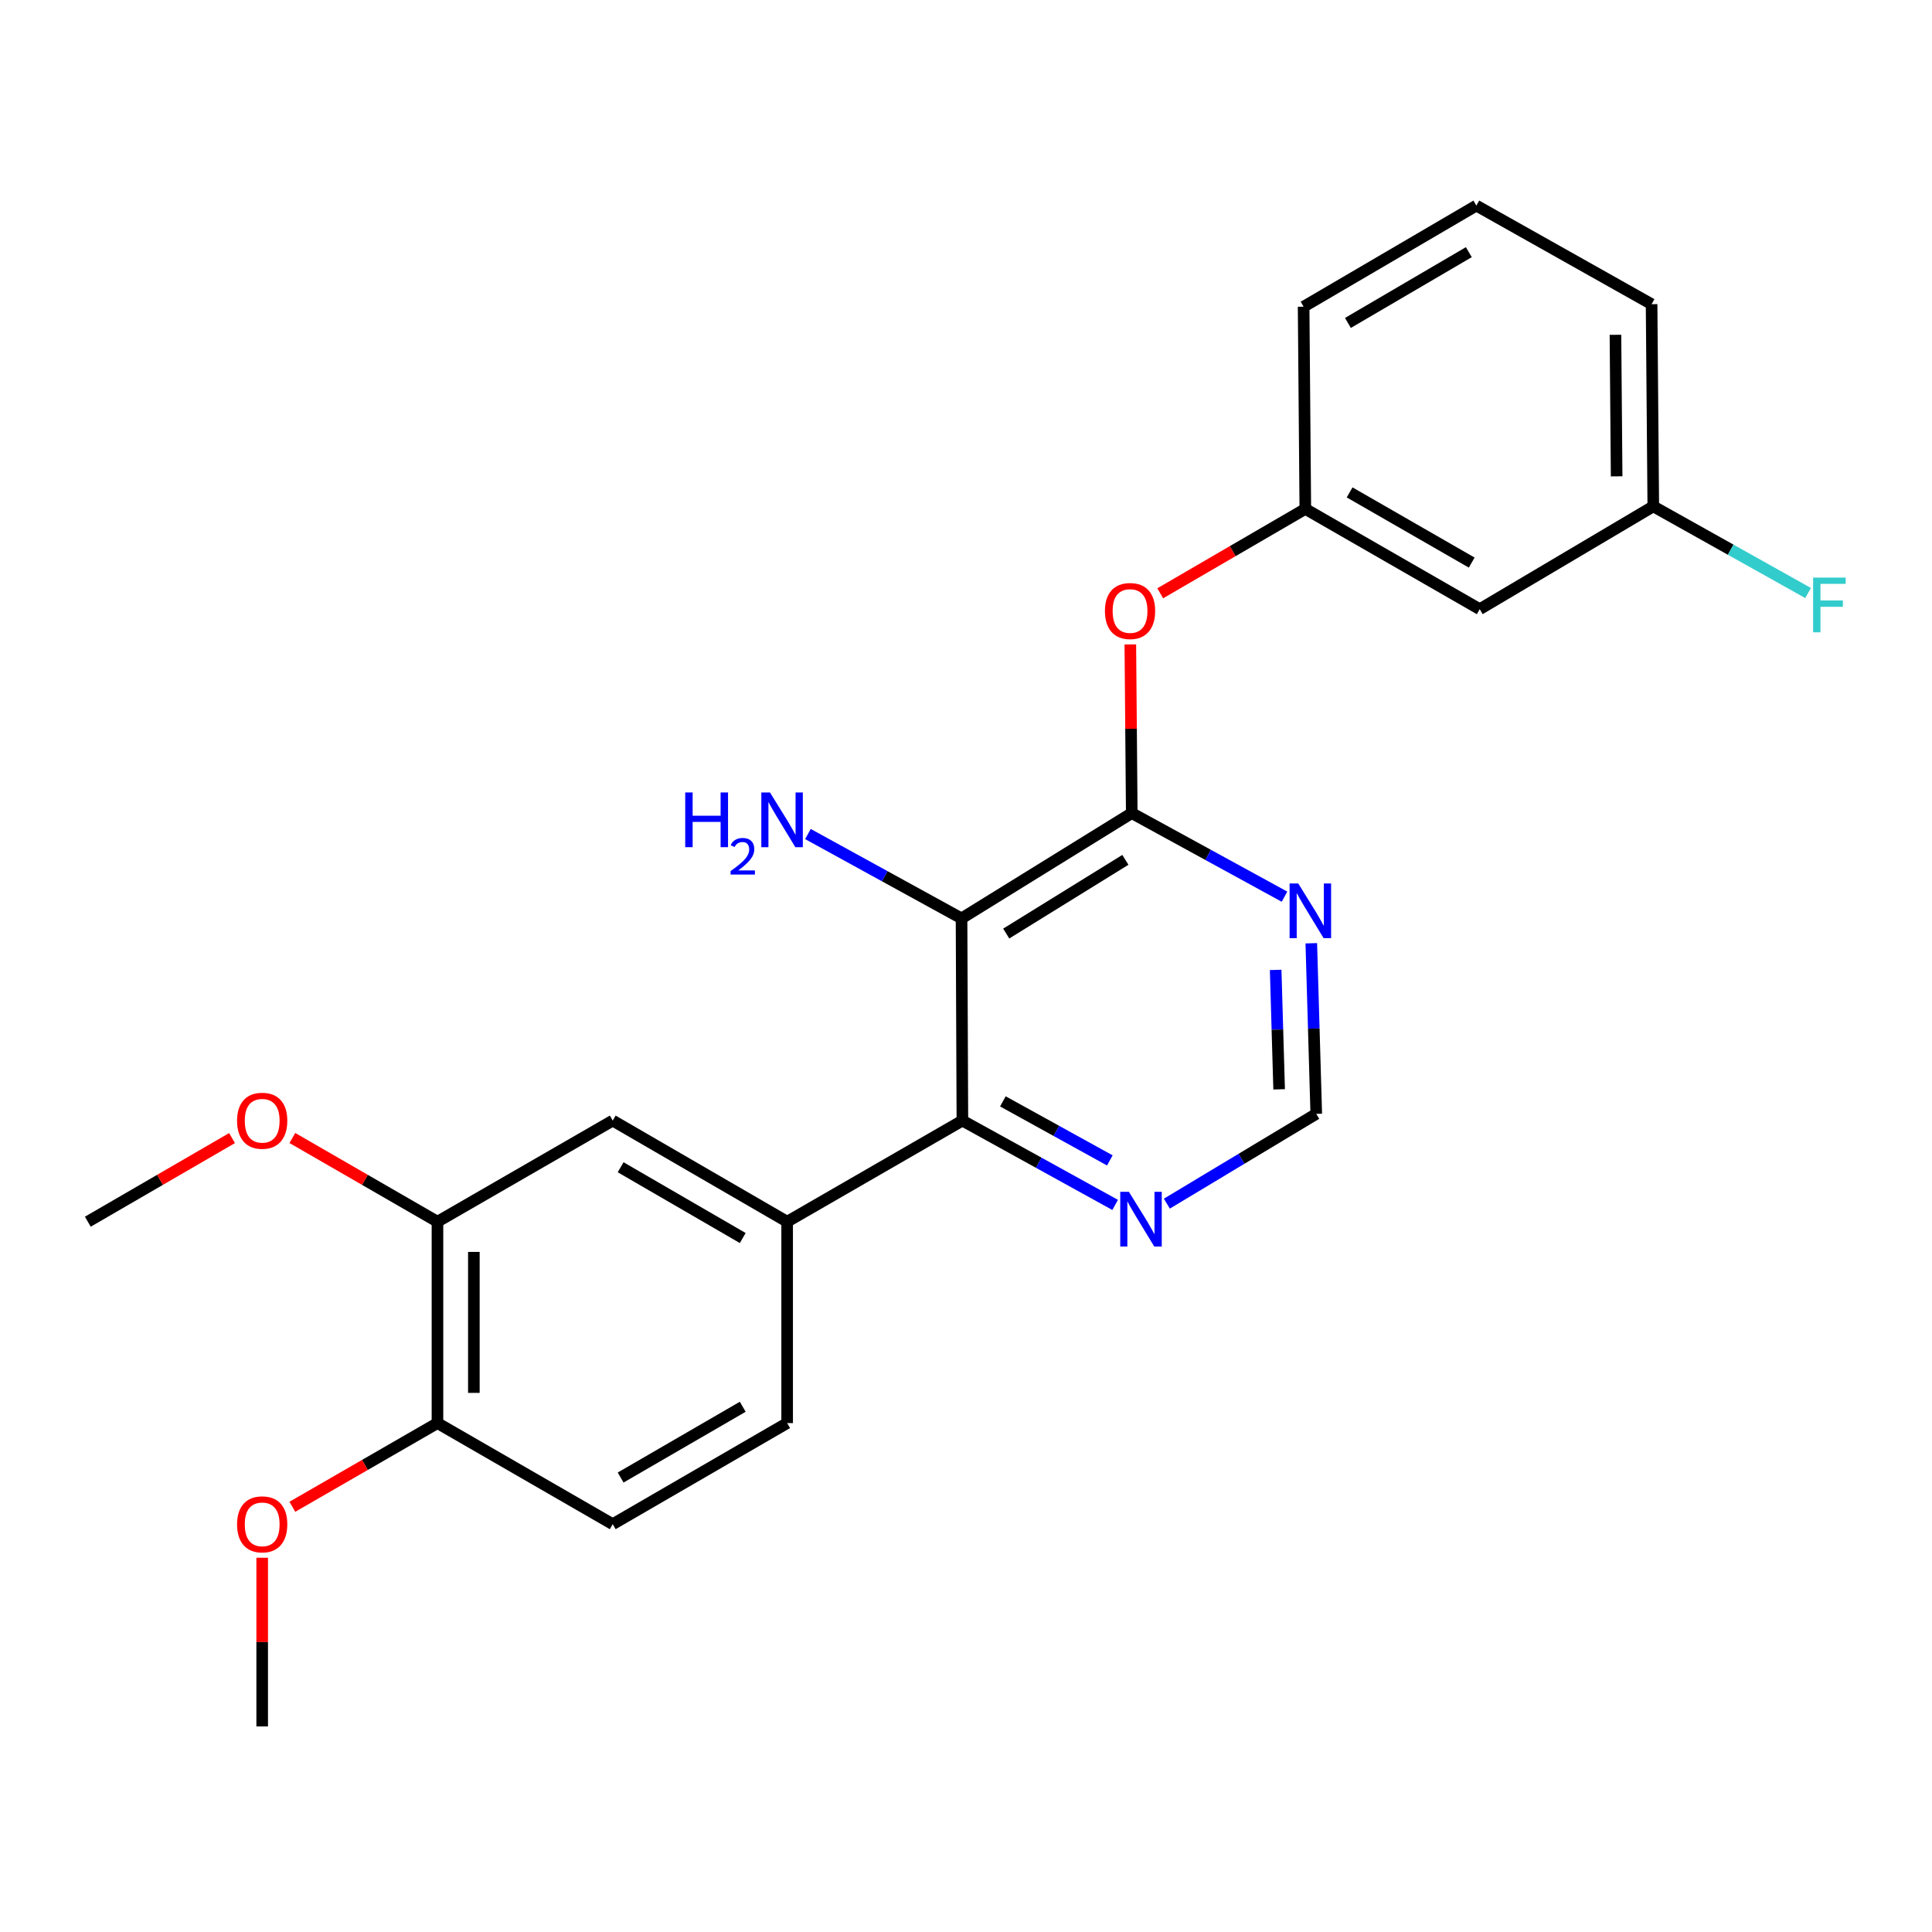 <?xml version='1.0' encoding='iso-8859-1'?>
<svg version='1.1' baseProfile='full'
              xmlns='http://www.w3.org/2000/svg'
                      xmlns:rdkit='http://www.rdkit.org/xml'
                      xmlns:xlink='http://www.w3.org/1999/xlink'
                  xml:space='preserve'
width='1000px' height='1000px' viewBox='0 0 1000 1000'>
<!-- END OF HEADER -->
<rect style='opacity:1.0;fill:#FFFFFF;stroke:none' width='1000' height='1000' x='0' y='0'> </rect>
<path class='bond-0' d='M 497.69,475.365 L 585.798,420.862' style='fill:none;fill-rule:evenodd;stroke:#000000;stroke-width:6px;stroke-linecap:butt;stroke-linejoin:miter;stroke-opacity:1' />
<path class='bond-0' d='M 520.817,483.209 L 582.492,445.057' style='fill:none;fill-rule:evenodd;stroke:#000000;stroke-width:6px;stroke-linecap:butt;stroke-linejoin:miter;stroke-opacity:1' />
<path class='bond-1' d='M 497.69,475.365 L 498.13,580.017' style='fill:none;fill-rule:evenodd;stroke:#000000;stroke-width:6px;stroke-linecap:butt;stroke-linejoin:miter;stroke-opacity:1' />
<path class='bond-12' d='M 497.69,475.365 L 457.94,453.528' style='fill:none;fill-rule:evenodd;stroke:#000000;stroke-width:6px;stroke-linecap:butt;stroke-linejoin:miter;stroke-opacity:1' />
<path class='bond-12' d='M 457.94,453.528 L 418.19,431.692' style='fill:none;fill-rule:evenodd;stroke:#0000FF;stroke-width:6px;stroke-linecap:butt;stroke-linejoin:miter;stroke-opacity:1' />
<path class='bond-3' d='M 585.798,420.862 L 625.33,442.492' style='fill:none;fill-rule:evenodd;stroke:#000000;stroke-width:6px;stroke-linecap:butt;stroke-linejoin:miter;stroke-opacity:1' />
<path class='bond-3' d='M 625.33,442.492 L 664.863,464.122' style='fill:none;fill-rule:evenodd;stroke:#0000FF;stroke-width:6px;stroke-linecap:butt;stroke-linejoin:miter;stroke-opacity:1' />
<path class='bond-4' d='M 585.798,420.862 L 585.427,377.208' style='fill:none;fill-rule:evenodd;stroke:#000000;stroke-width:6px;stroke-linecap:butt;stroke-linejoin:miter;stroke-opacity:1' />
<path class='bond-4' d='M 585.427,377.208 L 585.056,333.555' style='fill:none;fill-rule:evenodd;stroke:#FF0000;stroke-width:6px;stroke-linecap:butt;stroke-linejoin:miter;stroke-opacity:1' />
<path class='bond-2' d='M 498.13,580.017 L 407.427,632.354' style='fill:none;fill-rule:evenodd;stroke:#000000;stroke-width:6px;stroke-linecap:butt;stroke-linejoin:miter;stroke-opacity:1' />
<path class='bond-5' d='M 498.13,580.017 L 537.665,601.839' style='fill:none;fill-rule:evenodd;stroke:#000000;stroke-width:6px;stroke-linecap:butt;stroke-linejoin:miter;stroke-opacity:1' />
<path class='bond-5' d='M 537.665,601.839 L 577.2,623.661' style='fill:none;fill-rule:evenodd;stroke:#0000FF;stroke-width:6px;stroke-linecap:butt;stroke-linejoin:miter;stroke-opacity:1' />
<path class='bond-5' d='M 519.093,570.072 L 546.768,585.347' style='fill:none;fill-rule:evenodd;stroke:#000000;stroke-width:6px;stroke-linecap:butt;stroke-linejoin:miter;stroke-opacity:1' />
<path class='bond-5' d='M 546.768,585.347 L 574.443,600.622' style='fill:none;fill-rule:evenodd;stroke:#0000FF;stroke-width:6px;stroke-linecap:butt;stroke-linejoin:miter;stroke-opacity:1' />
<path class='bond-6' d='M 407.427,632.354 L 317.144,580.017' style='fill:none;fill-rule:evenodd;stroke:#000000;stroke-width:6px;stroke-linecap:butt;stroke-linejoin:miter;stroke-opacity:1' />
<path class='bond-6' d='M 384.438,640.801 L 321.239,604.165' style='fill:none;fill-rule:evenodd;stroke:#000000;stroke-width:6px;stroke-linecap:butt;stroke-linejoin:miter;stroke-opacity:1' />
<path class='bond-11' d='M 407.427,632.354 L 407.427,736.588' style='fill:none;fill-rule:evenodd;stroke:#000000;stroke-width:6px;stroke-linecap:butt;stroke-linejoin:miter;stroke-opacity:1' />
<path class='bond-24' d='M 678.726,488.229 L 680.009,532.381' style='fill:none;fill-rule:evenodd;stroke:#0000FF;stroke-width:6px;stroke-linecap:butt;stroke-linejoin:miter;stroke-opacity:1' />
<path class='bond-24' d='M 680.009,532.381 L 681.293,576.533' style='fill:none;fill-rule:evenodd;stroke:#000000;stroke-width:6px;stroke-linecap:butt;stroke-linejoin:miter;stroke-opacity:1' />
<path class='bond-24' d='M 660.281,502.022 L 661.18,532.928' style='fill:none;fill-rule:evenodd;stroke:#0000FF;stroke-width:6px;stroke-linecap:butt;stroke-linejoin:miter;stroke-opacity:1' />
<path class='bond-24' d='M 661.18,532.928 L 662.079,563.834' style='fill:none;fill-rule:evenodd;stroke:#000000;stroke-width:6px;stroke-linecap:butt;stroke-linejoin:miter;stroke-opacity:1' />
<path class='bond-10' d='M 600.532,307.09 L 638.082,285.251' style='fill:none;fill-rule:evenodd;stroke:#FF0000;stroke-width:6px;stroke-linecap:butt;stroke-linejoin:miter;stroke-opacity:1' />
<path class='bond-10' d='M 638.082,285.251 L 675.632,263.412' style='fill:none;fill-rule:evenodd;stroke:#000000;stroke-width:6px;stroke-linecap:butt;stroke-linejoin:miter;stroke-opacity:1' />
<path class='bond-8' d='M 603.966,623.002 L 642.63,599.767' style='fill:none;fill-rule:evenodd;stroke:#0000FF;stroke-width:6px;stroke-linecap:butt;stroke-linejoin:miter;stroke-opacity:1' />
<path class='bond-8' d='M 642.63,599.767 L 681.293,576.533' style='fill:none;fill-rule:evenodd;stroke:#000000;stroke-width:6px;stroke-linecap:butt;stroke-linejoin:miter;stroke-opacity:1' />
<path class='bond-7' d='M 317.144,580.017 L 226.431,632.354' style='fill:none;fill-rule:evenodd;stroke:#000000;stroke-width:6px;stroke-linecap:butt;stroke-linejoin:miter;stroke-opacity:1' />
<path class='bond-16' d='M 226.431,632.354 L 188.878,610.691' style='fill:none;fill-rule:evenodd;stroke:#000000;stroke-width:6px;stroke-linecap:butt;stroke-linejoin:miter;stroke-opacity:1' />
<path class='bond-16' d='M 188.878,610.691 L 151.326,589.028' style='fill:none;fill-rule:evenodd;stroke:#FF0000;stroke-width:6px;stroke-linecap:butt;stroke-linejoin:miter;stroke-opacity:1' />
<path class='bond-25' d='M 226.431,632.354 L 226.431,736.588' style='fill:none;fill-rule:evenodd;stroke:#000000;stroke-width:6px;stroke-linecap:butt;stroke-linejoin:miter;stroke-opacity:1' />
<path class='bond-25' d='M 245.268,647.989 L 245.268,720.953' style='fill:none;fill-rule:evenodd;stroke:#000000;stroke-width:6px;stroke-linecap:butt;stroke-linejoin:miter;stroke-opacity:1' />
<path class='bond-9' d='M 226.431,736.588 L 317.144,788.915' style='fill:none;fill-rule:evenodd;stroke:#000000;stroke-width:6px;stroke-linecap:butt;stroke-linejoin:miter;stroke-opacity:1' />
<path class='bond-18' d='M 226.431,736.588 L 188.878,758.248' style='fill:none;fill-rule:evenodd;stroke:#000000;stroke-width:6px;stroke-linecap:butt;stroke-linejoin:miter;stroke-opacity:1' />
<path class='bond-18' d='M 188.878,758.248 L 151.325,779.907' style='fill:none;fill-rule:evenodd;stroke:#FF0000;stroke-width:6px;stroke-linecap:butt;stroke-linejoin:miter;stroke-opacity:1' />
<path class='bond-13' d='M 675.632,263.412 L 765.905,315.309' style='fill:none;fill-rule:evenodd;stroke:#000000;stroke-width:6px;stroke-linecap:butt;stroke-linejoin:miter;stroke-opacity:1' />
<path class='bond-13' d='M 698.561,254.865 L 761.753,291.193' style='fill:none;fill-rule:evenodd;stroke:#000000;stroke-width:6px;stroke-linecap:butt;stroke-linejoin:miter;stroke-opacity:1' />
<path class='bond-20' d='M 675.632,263.412 L 674.752,158.748' style='fill:none;fill-rule:evenodd;stroke:#000000;stroke-width:6px;stroke-linecap:butt;stroke-linejoin:miter;stroke-opacity:1' />
<path class='bond-14' d='M 407.427,736.588 L 317.144,788.915' style='fill:none;fill-rule:evenodd;stroke:#000000;stroke-width:6px;stroke-linecap:butt;stroke-linejoin:miter;stroke-opacity:1' />
<path class='bond-14' d='M 384.439,728.139 L 321.24,764.768' style='fill:none;fill-rule:evenodd;stroke:#000000;stroke-width:6px;stroke-linecap:butt;stroke-linejoin:miter;stroke-opacity:1' />
<path class='bond-15' d='M 765.905,315.309 L 855.739,262.093' style='fill:none;fill-rule:evenodd;stroke:#000000;stroke-width:6px;stroke-linecap:butt;stroke-linejoin:miter;stroke-opacity:1' />
<path class='bond-17' d='M 855.739,262.093 L 895.799,284.519' style='fill:none;fill-rule:evenodd;stroke:#000000;stroke-width:6px;stroke-linecap:butt;stroke-linejoin:miter;stroke-opacity:1' />
<path class='bond-17' d='M 895.799,284.519 L 935.86,306.946' style='fill:none;fill-rule:evenodd;stroke:#33CCCC;stroke-width:6px;stroke-linecap:butt;stroke-linejoin:miter;stroke-opacity:1' />
<path class='bond-21' d='M 855.739,262.093 L 854.86,157.44' style='fill:none;fill-rule:evenodd;stroke:#000000;stroke-width:6px;stroke-linecap:butt;stroke-linejoin:miter;stroke-opacity:1' />
<path class='bond-21' d='M 836.77,246.553 L 836.155,173.296' style='fill:none;fill-rule:evenodd;stroke:#000000;stroke-width:6px;stroke-linecap:butt;stroke-linejoin:miter;stroke-opacity:1' />
<path class='bond-22' d='M 120.099,589.069 L 82.777,610.711' style='fill:none;fill-rule:evenodd;stroke:#FF0000;stroke-width:6px;stroke-linecap:butt;stroke-linejoin:miter;stroke-opacity:1' />
<path class='bond-22' d='M 82.777,610.711 L 45.455,632.354' style='fill:none;fill-rule:evenodd;stroke:#000000;stroke-width:6px;stroke-linecap:butt;stroke-linejoin:miter;stroke-opacity:1' />
<path class='bond-23' d='M 135.707,806.292 L 135.707,849.94' style='fill:none;fill-rule:evenodd;stroke:#FF0000;stroke-width:6px;stroke-linecap:butt;stroke-linejoin:miter;stroke-opacity:1' />
<path class='bond-23' d='M 135.707,849.94 L 135.707,893.589' style='fill:none;fill-rule:evenodd;stroke:#000000;stroke-width:6px;stroke-linecap:butt;stroke-linejoin:miter;stroke-opacity:1' />
<path class='bond-19' d='M 764.157,106.411 L 674.752,158.748' style='fill:none;fill-rule:evenodd;stroke:#000000;stroke-width:6px;stroke-linecap:butt;stroke-linejoin:miter;stroke-opacity:1' />
<path class='bond-19' d='M 760.263,130.519 L 697.68,167.155' style='fill:none;fill-rule:evenodd;stroke:#000000;stroke-width:6px;stroke-linecap:butt;stroke-linejoin:miter;stroke-opacity:1' />
<path class='bond-26' d='M 764.157,106.411 L 854.86,157.44' style='fill:none;fill-rule:evenodd;stroke:#000000;stroke-width:6px;stroke-linecap:butt;stroke-linejoin:miter;stroke-opacity:1' />
<path  class='atom-4' d='M 671.977 457.28
L 681.257 472.28
Q 682.177 473.76, 683.657 476.44
Q 685.137 479.12, 685.217 479.28
L 685.217 457.28
L 688.977 457.28
L 688.977 485.6
L 685.097 485.6
L 675.137 469.2
Q 673.977 467.28, 672.737 465.08
Q 671.537 462.88, 671.177 462.2
L 671.177 485.6
L 667.497 485.6
L 667.497 457.28
L 671.977 457.28
' fill='#0000FF'/>
<path  class='atom-5' d='M 571.908 316.257
Q 571.908 309.457, 575.268 305.657
Q 578.628 301.857, 584.908 301.857
Q 591.188 301.857, 594.548 305.657
Q 597.908 309.457, 597.908 316.257
Q 597.908 323.137, 594.508 327.057
Q 591.108 330.937, 584.908 330.937
Q 578.668 330.937, 575.268 327.057
Q 571.908 323.177, 571.908 316.257
M 584.908 327.737
Q 589.228 327.737, 591.548 324.857
Q 593.908 321.937, 593.908 316.257
Q 593.908 310.697, 591.548 307.897
Q 589.228 305.057, 584.908 305.057
Q 580.588 305.057, 578.228 307.857
Q 575.908 310.657, 575.908 316.257
Q 575.908 321.977, 578.228 324.857
Q 580.588 327.737, 584.908 327.737
' fill='#FF0000'/>
<path  class='atom-6' d='M 584.32 616.886
L 593.6 631.886
Q 594.52 633.366, 596 636.046
Q 597.48 638.726, 597.56 638.886
L 597.56 616.886
L 601.32 616.886
L 601.32 645.206
L 597.44 645.206
L 587.48 628.806
Q 586.32 626.886, 585.08 624.686
Q 583.88 622.486, 583.52 621.806
L 583.52 645.206
L 579.84 645.206
L 579.84 616.886
L 584.32 616.886
' fill='#0000FF'/>
<path  class='atom-13' d='M 354.668 410.176
L 358.508 410.176
L 358.508 422.216
L 372.988 422.216
L 372.988 410.176
L 376.828 410.176
L 376.828 438.496
L 372.988 438.496
L 372.988 425.416
L 358.508 425.416
L 358.508 438.496
L 354.668 438.496
L 354.668 410.176
' fill='#0000FF'/>
<path  class='atom-13' d='M 378.201 437.502
Q 378.887 435.734, 380.524 434.757
Q 382.161 433.754, 384.431 433.754
Q 387.256 433.754, 388.84 435.285
Q 390.424 436.816, 390.424 439.535
Q 390.424 442.307, 388.365 444.894
Q 386.332 447.482, 382.108 450.544
L 390.741 450.544
L 390.741 452.656
L 378.148 452.656
L 378.148 450.887
Q 381.633 448.406, 383.692 446.558
Q 385.777 444.71, 386.781 443.046
Q 387.784 441.383, 387.784 439.667
Q 387.784 437.872, 386.886 436.869
Q 385.989 435.866, 384.431 435.866
Q 382.926 435.866, 381.923 436.473
Q 380.92 437.08, 380.207 438.426
L 378.201 437.502
' fill='#0000FF'/>
<path  class='atom-13' d='M 398.541 410.176
L 407.821 425.176
Q 408.741 426.656, 410.221 429.336
Q 411.701 432.016, 411.781 432.176
L 411.781 410.176
L 415.541 410.176
L 415.541 438.496
L 411.661 438.496
L 401.701 422.096
Q 400.541 420.176, 399.301 417.976
Q 398.101 415.776, 397.741 415.096
L 397.741 438.496
L 394.061 438.496
L 394.061 410.176
L 398.541 410.176
' fill='#0000FF'/>
<path  class='atom-17' d='M 122.707 580.097
Q 122.707 573.297, 126.067 569.497
Q 129.427 565.697, 135.707 565.697
Q 141.987 565.697, 145.347 569.497
Q 148.707 573.297, 148.707 580.097
Q 148.707 586.977, 145.307 590.897
Q 141.907 594.777, 135.707 594.777
Q 129.467 594.777, 126.067 590.897
Q 122.707 587.017, 122.707 580.097
M 135.707 591.577
Q 140.027 591.577, 142.347 588.697
Q 144.707 585.777, 144.707 580.097
Q 144.707 574.537, 142.347 571.737
Q 140.027 568.897, 135.707 568.897
Q 131.387 568.897, 129.027 571.697
Q 126.707 574.497, 126.707 580.097
Q 126.707 585.817, 129.027 588.697
Q 131.387 591.577, 135.707 591.577
' fill='#FF0000'/>
<path  class='atom-18' d='M 938.471 298.962
L 955.311 298.962
L 955.311 302.202
L 942.271 302.202
L 942.271 310.802
L 953.871 310.802
L 953.871 314.082
L 942.271 314.082
L 942.271 327.282
L 938.471 327.282
L 938.471 298.962
' fill='#33CCCC'/>
<path  class='atom-19' d='M 122.707 788.995
Q 122.707 782.195, 126.067 778.395
Q 129.427 774.595, 135.707 774.595
Q 141.987 774.595, 145.347 778.395
Q 148.707 782.195, 148.707 788.995
Q 148.707 795.875, 145.307 799.795
Q 141.907 803.675, 135.707 803.675
Q 129.467 803.675, 126.067 799.795
Q 122.707 795.915, 122.707 788.995
M 135.707 800.475
Q 140.027 800.475, 142.347 797.595
Q 144.707 794.675, 144.707 788.995
Q 144.707 783.435, 142.347 780.635
Q 140.027 777.795, 135.707 777.795
Q 131.387 777.795, 129.027 780.595
Q 126.707 783.395, 126.707 788.995
Q 126.707 794.715, 129.027 797.595
Q 131.387 800.475, 135.707 800.475
' fill='#FF0000'/>
</svg>
